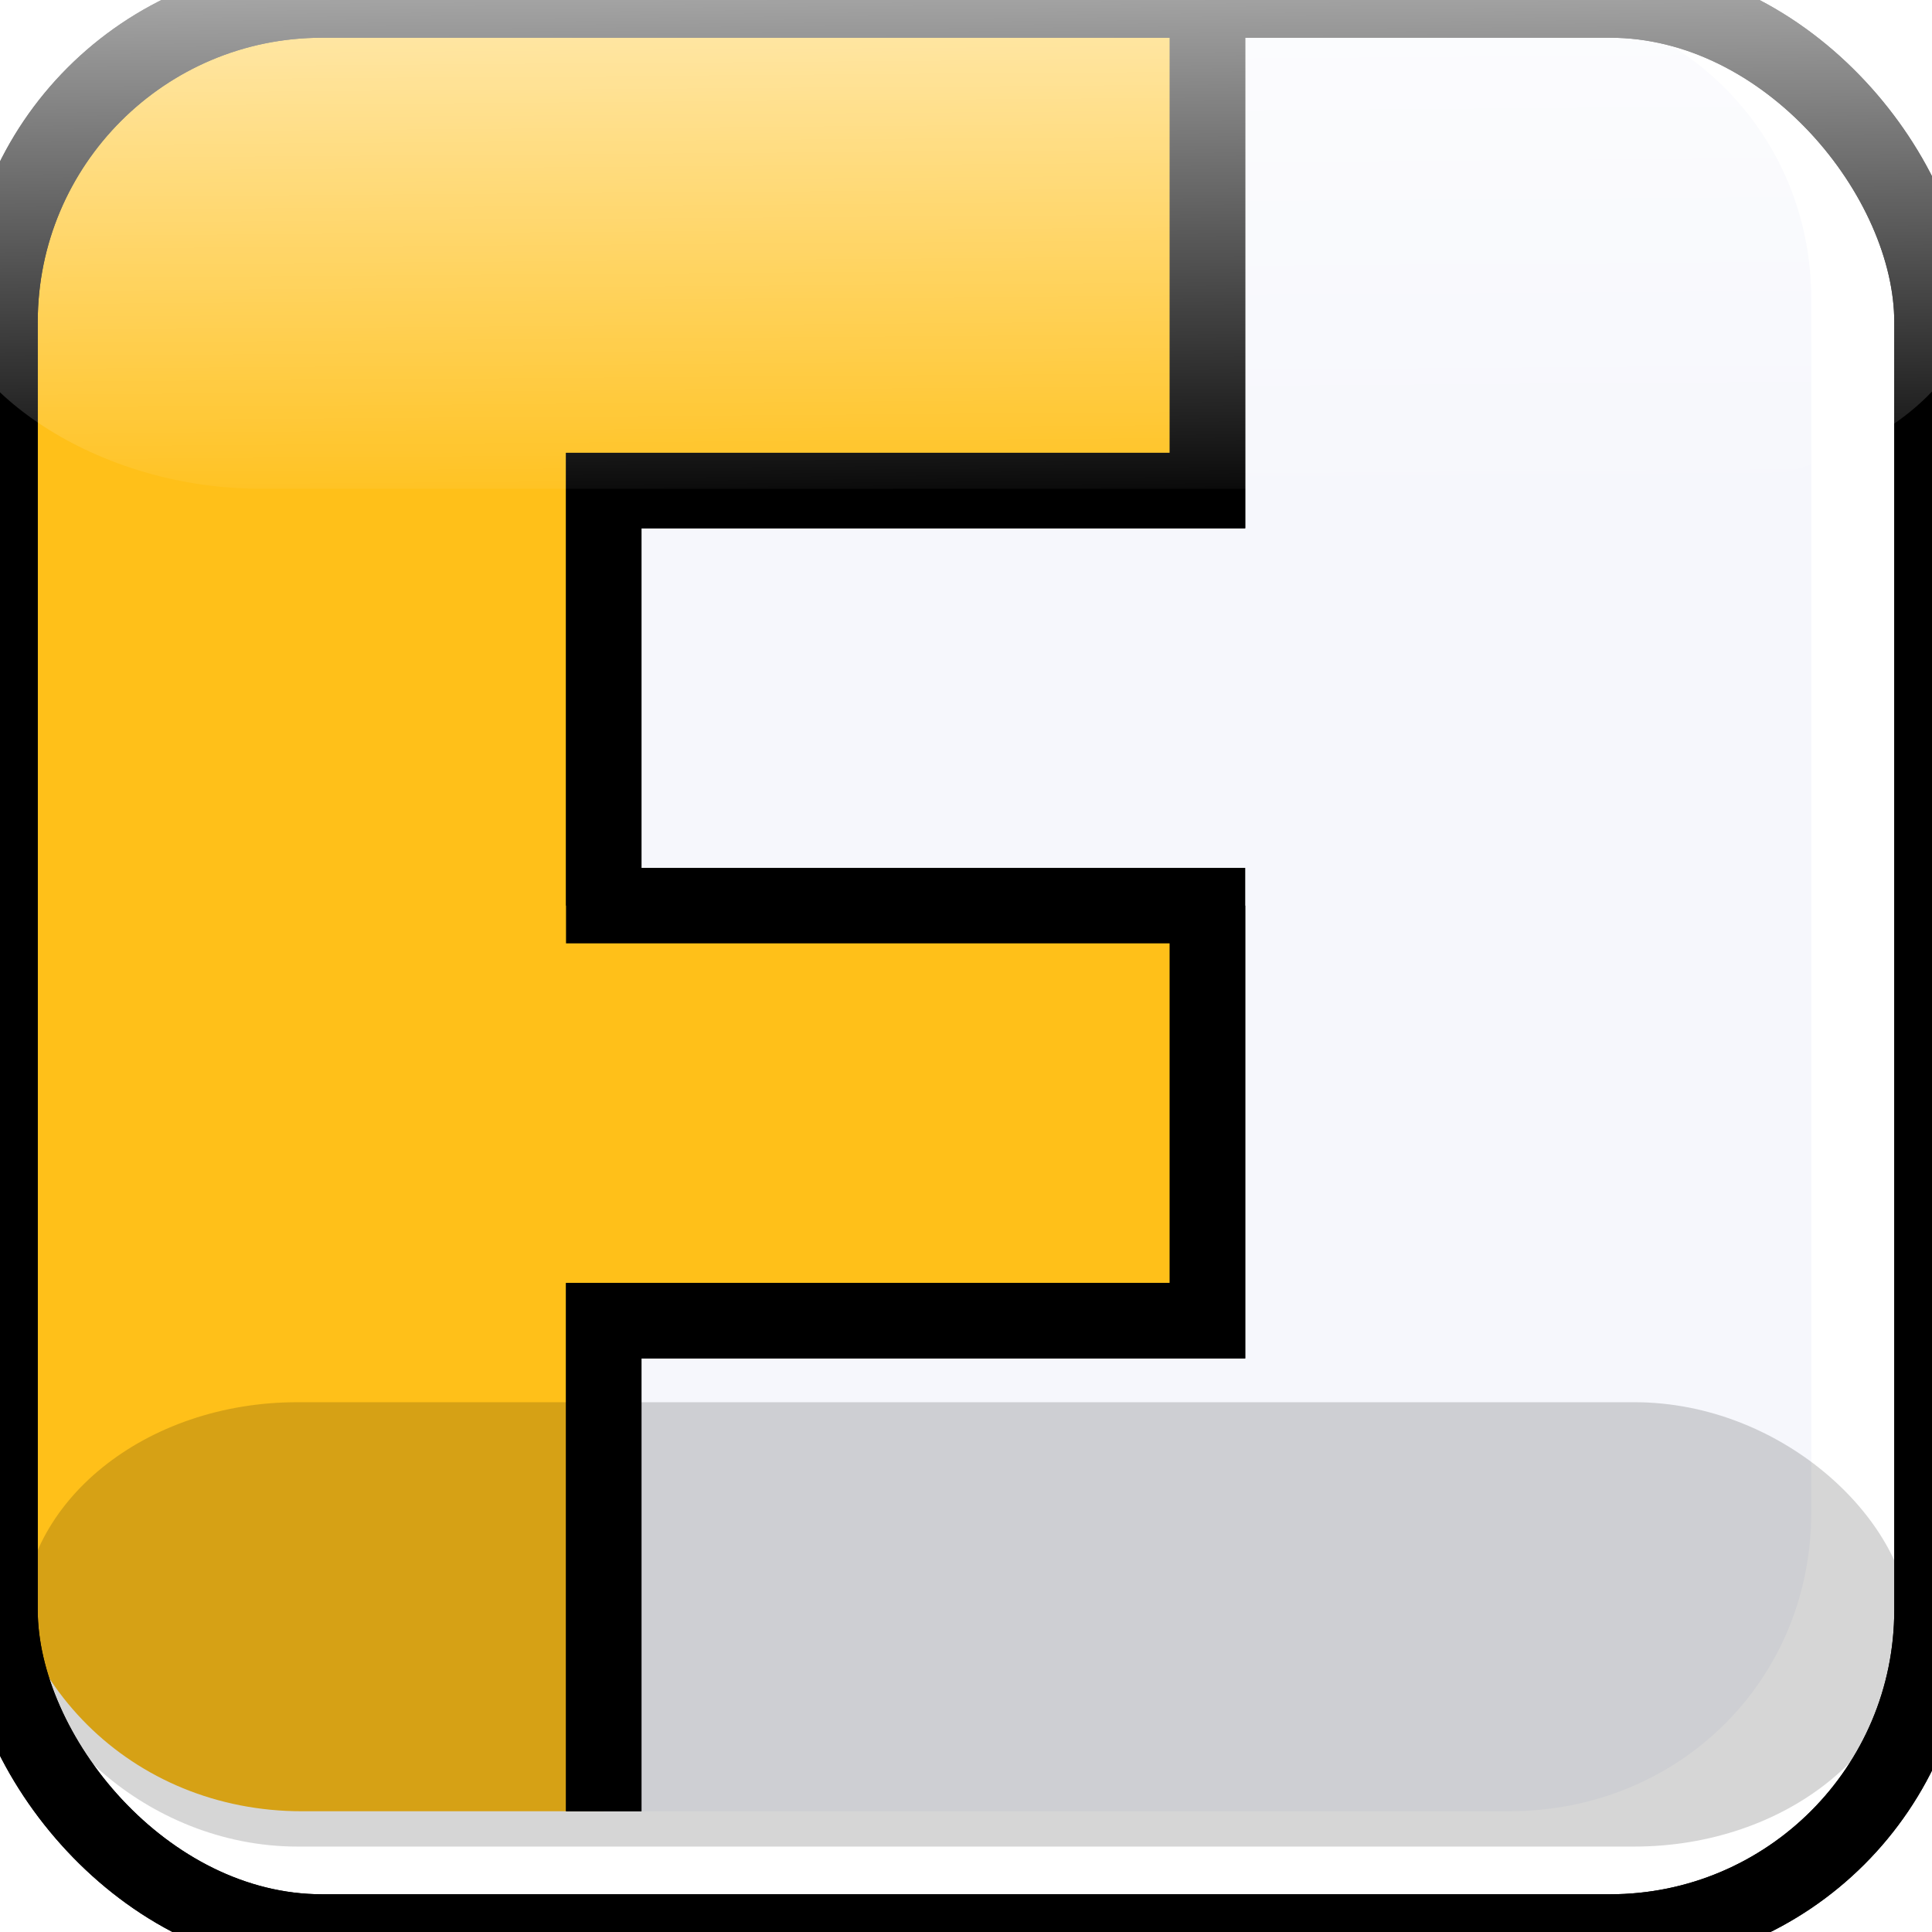 <?xml version="1.0" standalone="no"?>
<!DOCTYPE svg PUBLIC "-//W3C//DTD SVG 20010904//EN" "http://www.w3.org/TR/2001/REC-SVG-20010904/DTD/svg10.dtd">
<!-- Created using Karbon, part of Calligra: http://www.calligra.org/karbon -->
<svg xmlns="http://www.w3.org/2000/svg" xmlns:xlink="http://www.w3.org/1999/xlink" width="76.8pt" height="76.8pt">
<defs>
  <linearGradient id="gradient0" gradientTransform="matrix(1 0 0 0.545 0 0)" gradientUnits="objectBoundingBox" x1="0.459" y1="0" x2="0.552" y2="1.95" spreadMethod="pad">
   <stop stop-color="#ffffff" offset="0" stop-opacity="0.744"/>
   <stop stop-color="#ffffff" offset="1" stop-opacity="0"/>
  </linearGradient>
  <filter id="filter0" filterUnits="objectBoundingBox" primitiveUnits="objectBoundingBox" x="-0.03" y="-0.122" width="1.06" height="1.244">
   <feGaussianBlur result="" in="" x="0" y="0" width="1" height="1" stdDeviation="0.016, 0.064"/>
  </filter>
  <linearGradient id="gradient1" gradientTransform="matrix(1 0 0 0.5 0 -24)" gradientUnits="objectBoundingBox" x1="0.542" y1="4" x2="0.447" y2="1.743" spreadMethod="pad">
   <stop stop-color="#000000" offset="0" stop-opacity="0.5"/>
   <stop stop-color="#818080" offset="1" stop-opacity="0"/>
  </linearGradient>
  <filter id="filter1" filterUnits="objectBoundingBox" primitiveUnits="objectBoundingBox" x="-0.03" y="-0.12" width="1.06" height="1.24">
   <feGaussianBlur result="" in="" x="0" y="0" width="1" height="1" stdDeviation="0.016, 0.062"/>
  </filter>
 </defs>
<g id="layer1">
  <path id="rect2993" transform="" fill="#ffc019" d="M16 0C7.009 0.043 0 7.052 0 16C0 16 0 57.499 0 80C0 89.12 7.009 96 16 96L32 96L32 70L64 70L63.916 46.068L32 46.236L32 26L64 26L64 0C64 0 24 0 16 0Z"/>
  <path id="rect2993-6" transform="translate(32, 0)" fill="#f6f7fc" d="M48 96C56.991 96 64.086 89.034 64 80C64 80 64 38.501 64 16C64.078 6.984 56.933 0 48 0L32 0L32 26L0 26L0 48L32 48L32 70L0 70L0 96C0 96 32 96 48 96Z"/>
 </g><g id="g3997">
  <path id="path3999" transform="translate(32, 0)" fill="none" stroke="#000000" stroke-width="4" stroke-linecap="butt" stroke-linejoin="miter" stroke-miterlimit="4" d="M32 0L32 26L0 26L0 48M32 48L32 70L0 70L0 96"/>
  <rect id="rect4001" transform="" fill="none" stroke="#000000" stroke-width="4" stroke-linecap="round" stroke-linejoin="round" width="76.8pt" height="76.8pt" rx="12.8pt" ry="12.8pt"/>
 </g><g id="layer3">
  <path id="path3926" transform="translate(32, 0)" fill="none" stroke="#000000" stroke-width="4" stroke-linecap="butt" stroke-linejoin="miter" stroke-miterlimit="4" d="M32 0L32 26L0 26L0 48L32 48L32 70L0 70L0 96"/>
  <rect id="rect3928" transform="" fill="none" stroke="#000000" stroke-width="4" stroke-linecap="round" stroke-linejoin="round" width="76.8pt" height="76.8pt" rx="12.8pt" ry="12.8pt"/>
 </g><g id="layer2">
  <rect id="rect3823" transform="translate(0, -2.48)" fill="#000000" fill-opacity="0" width="76.8pt" height="38.435pt" rx="12.172pt" ry="12.173pt"/>
  <rect id="rect3823-8" transform="matrix(1 0 0 -1 1.55431e-14 96)" fill="#000000" fill-opacity="0" width="76.8pt" height="38.294pt" rx="12.172pt" ry="12.128pt"/>
  <rect id="rect4003" transform="matrix(1.03 0 0 1.196 -2.902 -4.713)" fill="url(#gradient0)" filter="url(#filter0)" width="78.4pt" height="19.2pt" rx="12.172pt" ry="6.64pt"/>
  <rect id="rect4013" transform="matrix(0.977 0 0 0.92 1.165 74.32)" fill="url(#gradient1)" filter="url(#filter1)" opacity="0.567" width="76.8pt" height="19.2pt" rx="11.207pt" ry="9.6pt"/>
 </g>
</svg>
